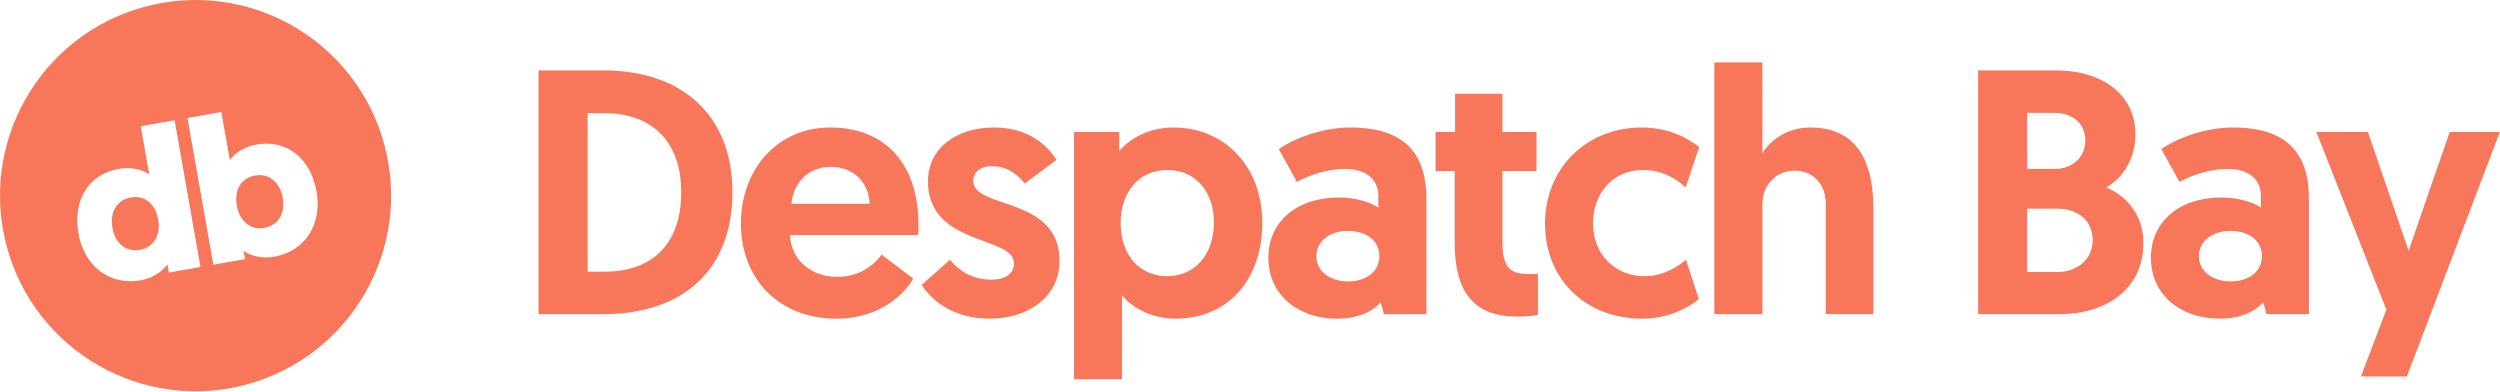 <svg xmlns="http://www.w3.org/2000/svg" width="930" height="146"><g fill="#F8765A" fill-rule="evenodd"><path d="M142.876 53.456c10.672 38.742-12.075 78.805-50.805 89.48-38.727 10.668-78.775-12.091-89.44-50.832-10.67-38.744 12.078-78.8 50.807-89.472 38.728-10.674 78.775 12.082 89.438 50.824zM58.88 81.776c.932 5.285-1.39 10.21-6.825 11.168-5.057.892-9.194-2.272-10.233-8.161-1.025-5.814 1.666-10.415 6.798-11.32 4.982-.878 9.155 2.045 10.26 8.312zm3.928 19.626l11.774-2.076-9.626-54.59-12.604 2.222 3.169 17.97c-1.004-.834-5.235-3.203-11.273-2.138-11.472 2.023-17.213 11.833-15.043 24.14 2.144 12.156 11.662 19.353 23.059 17.344 5.811-1.025 9.092-4.484 9.998-5.967l.546 3.095zM88.12 76.616c-1.105-6.267 1.817-10.441 6.798-11.32 5.132-.904 9.234 2.499 10.26 8.312 1.038 5.89-1.768 10.277-6.825 11.169-5.434.958-9.301-2.876-10.233-8.16zm2.477 16.691c1.358 1.084 5.625 3.212 11.436 2.188 11.397-2.01 17.88-12.028 15.736-24.185-2.17-12.307-10.92-19.561-22.392-17.539-6.038 1.065-9.204 4.737-9.861 5.865l-3.169-17.97-12.604 2.223 9.625 54.59 11.775-2.076-.546-3.096zM200.34 116.86V26.185h24.084c29.652 0 48.038 16.969 48.038 45.337 0 29.015-18.516 45.336-48.038 45.336H200.34zm18.257-15.804h6.474c17.222 0 28.357-9.974 28.357-29.533 0-19.042-11.135-29.405-28.357-29.405h-6.474v58.938zm57.028-17.875c0-20.467 13.855-35.752 33.148-35.752 20.976 0 32.888 13.99 32.888 36.14 0 1.296 0 2.59-.13 3.886h-47.649c.389 9.068 7.64 15.544 17.61 15.544 9.193 0 14.502-5.44 16.444-8.29l11.783 8.938c-2.59 4.793-11.653 14.896-28.486 14.896-21.753 0-35.608-15.026-35.608-35.362zm18.775-7.384h29.134c-.389-8.29-6.345-13.73-14.502-13.73-8.417 0-13.855 5.958-14.632 13.73zm73.731 42.746c14.632 0 26.026-8.29 26.026-21.502 0-24.223-32.112-19.042-32.112-29.793 0-3.368 2.849-5.44 6.993-5.44 6.344 0 10.1 3.886 12.17 6.476l11.784-8.808c-3.237-5.311-10.359-12.047-23.178-12.047-13.854 0-24.601 7.513-24.601 20.078 0 24.093 31.982 20.078 31.982 30.44 0 3.887-3.237 6.089-8.287 6.089-7.64 0-12.171-3.498-15.538-7.384l-10.488 9.327c3.625 5.829 11.912 12.564 25.25 12.564zm31.39 22.54v-91.97h16.833v7.125c1.813-2.332 8.546-8.809 20.07-8.809 19.422 0 33.148 14.767 33.148 35.493 0 20.984-12.69 35.621-32.112 35.621-11.654 0-18.387-6.476-20.07-8.678v31.217H399.52zm17.351-58.29c0 12.693 7.51 19.947 17.35 19.947 10.36 0 17.351-8.16 17.351-19.948 0-12.047-7.25-19.56-17.35-19.56-10.877 0-17.351 8.809-17.351 19.56zm54.956 13.082c0-13.342 10.488-22.41 26.285-22.41 6.863 0 12.171 2.073 14.632 3.757v-4.404c0-5.959-4.403-9.974-12.301-9.974-6.733 0-12.949 2.202-17.998 4.793l-6.733-12.177c6.085-4.145 16.314-8.03 26.673-8.03 21.753 0 28.227 11.398 28.227 26.554v42.875h-15.797l-1.165-4.404c-3.496 3.757-8.675 6.088-16.444 6.088-13.726 0-25.379-8.42-25.379-22.668zm17.869-.518c0 5.57 5.05 9.326 11.783 9.326s11.653-3.627 11.653-9.326c0-5.959-4.92-9.456-11.783-9.456-6.862 0-11.653 3.886-11.653 9.456zm51.59-46.244h-7.252v14.508h7.122v26.684c0 18.394 7.121 27.461 23.307 27.461 4.92 0 7.64-.647 7.64-.647v-15.285c-1.425.13-2.073.13-3.238.13-6.863 0-9.97-2.073-9.97-12.177V63.62h12.69V49.113h-12.69V34.864h-17.61v14.25zm70.623 53.627c-11.265 0-19.293-8.16-19.293-19.689 0-10.88 7.121-19.819 18.645-19.819 7.64 0 12.819 3.757 15.797 6.477l5.05-15.026c-4.402-3.368-11.395-7.254-21.365-7.254-20.587 0-35.996 15.156-35.996 35.752 0 20.596 15.02 35.362 36.126 35.362 9.84 0 17.221-4.145 21.106-7.253l-4.791-14.638c-2.978 2.461-8.417 6.088-15.28 6.088zm61.56-55.31c-8.806 0-15.02 4.922-17.87 9.585V23.206h-17.868v93.653h17.869V76.186c0-7.254 4.79-12.695 12.3-12.695 6.086 0 11.266 4.664 11.266 12.177v41.191h17.739V77.74c0-14.378-4.014-30.31-23.437-30.31zm62.391 69.43V26.185h28.745c17.999 0 29.781 9.326 29.781 23.963 0 8.29-4.272 15.933-10.876 19.56 8.546 3.627 13.855 11.27 13.855 20.596 0 17.617-14.373 26.554-31.076 26.554H735.86zm18.257-54.016h10.359c6.345 0 11.265-4.275 11.265-10.622 0-6.218-4.661-10.233-11.524-10.233h-10.1v20.855zm0 38.342h11.136c7.38 0 13.207-4.534 13.207-11.917 0-7.513-5.827-11.658-13.207-11.658h-11.136v23.575zm46.022-5.311c0-13.342 10.488-22.41 26.285-22.41 6.863 0 12.171 2.073 14.632 3.757v-4.404c0-5.959-4.403-9.974-12.301-9.974-6.733 0-12.949 2.202-17.998 4.793l-6.734-12.177c6.086-4.145 16.315-8.03 26.674-8.03 21.753 0 28.227 11.398 28.227 26.554v42.875h-15.797l-1.165-4.404c-3.496 3.757-8.675 6.088-16.444 6.088-13.726 0-25.379-8.42-25.379-22.668zm17.869-.518c0 5.57 5.05 9.326 11.783 9.326s11.653-3.627 11.653-9.326c0-5.959-4.92-9.456-11.783-9.456-6.863 0-11.653 3.886-11.653 9.456zm77.356 44.69l34.572-90.934h-18.645l-15.28 44.171-15.149-44.17H861.7l26.026 66.062-9.453 24.87h17.092z"></path></g></svg>